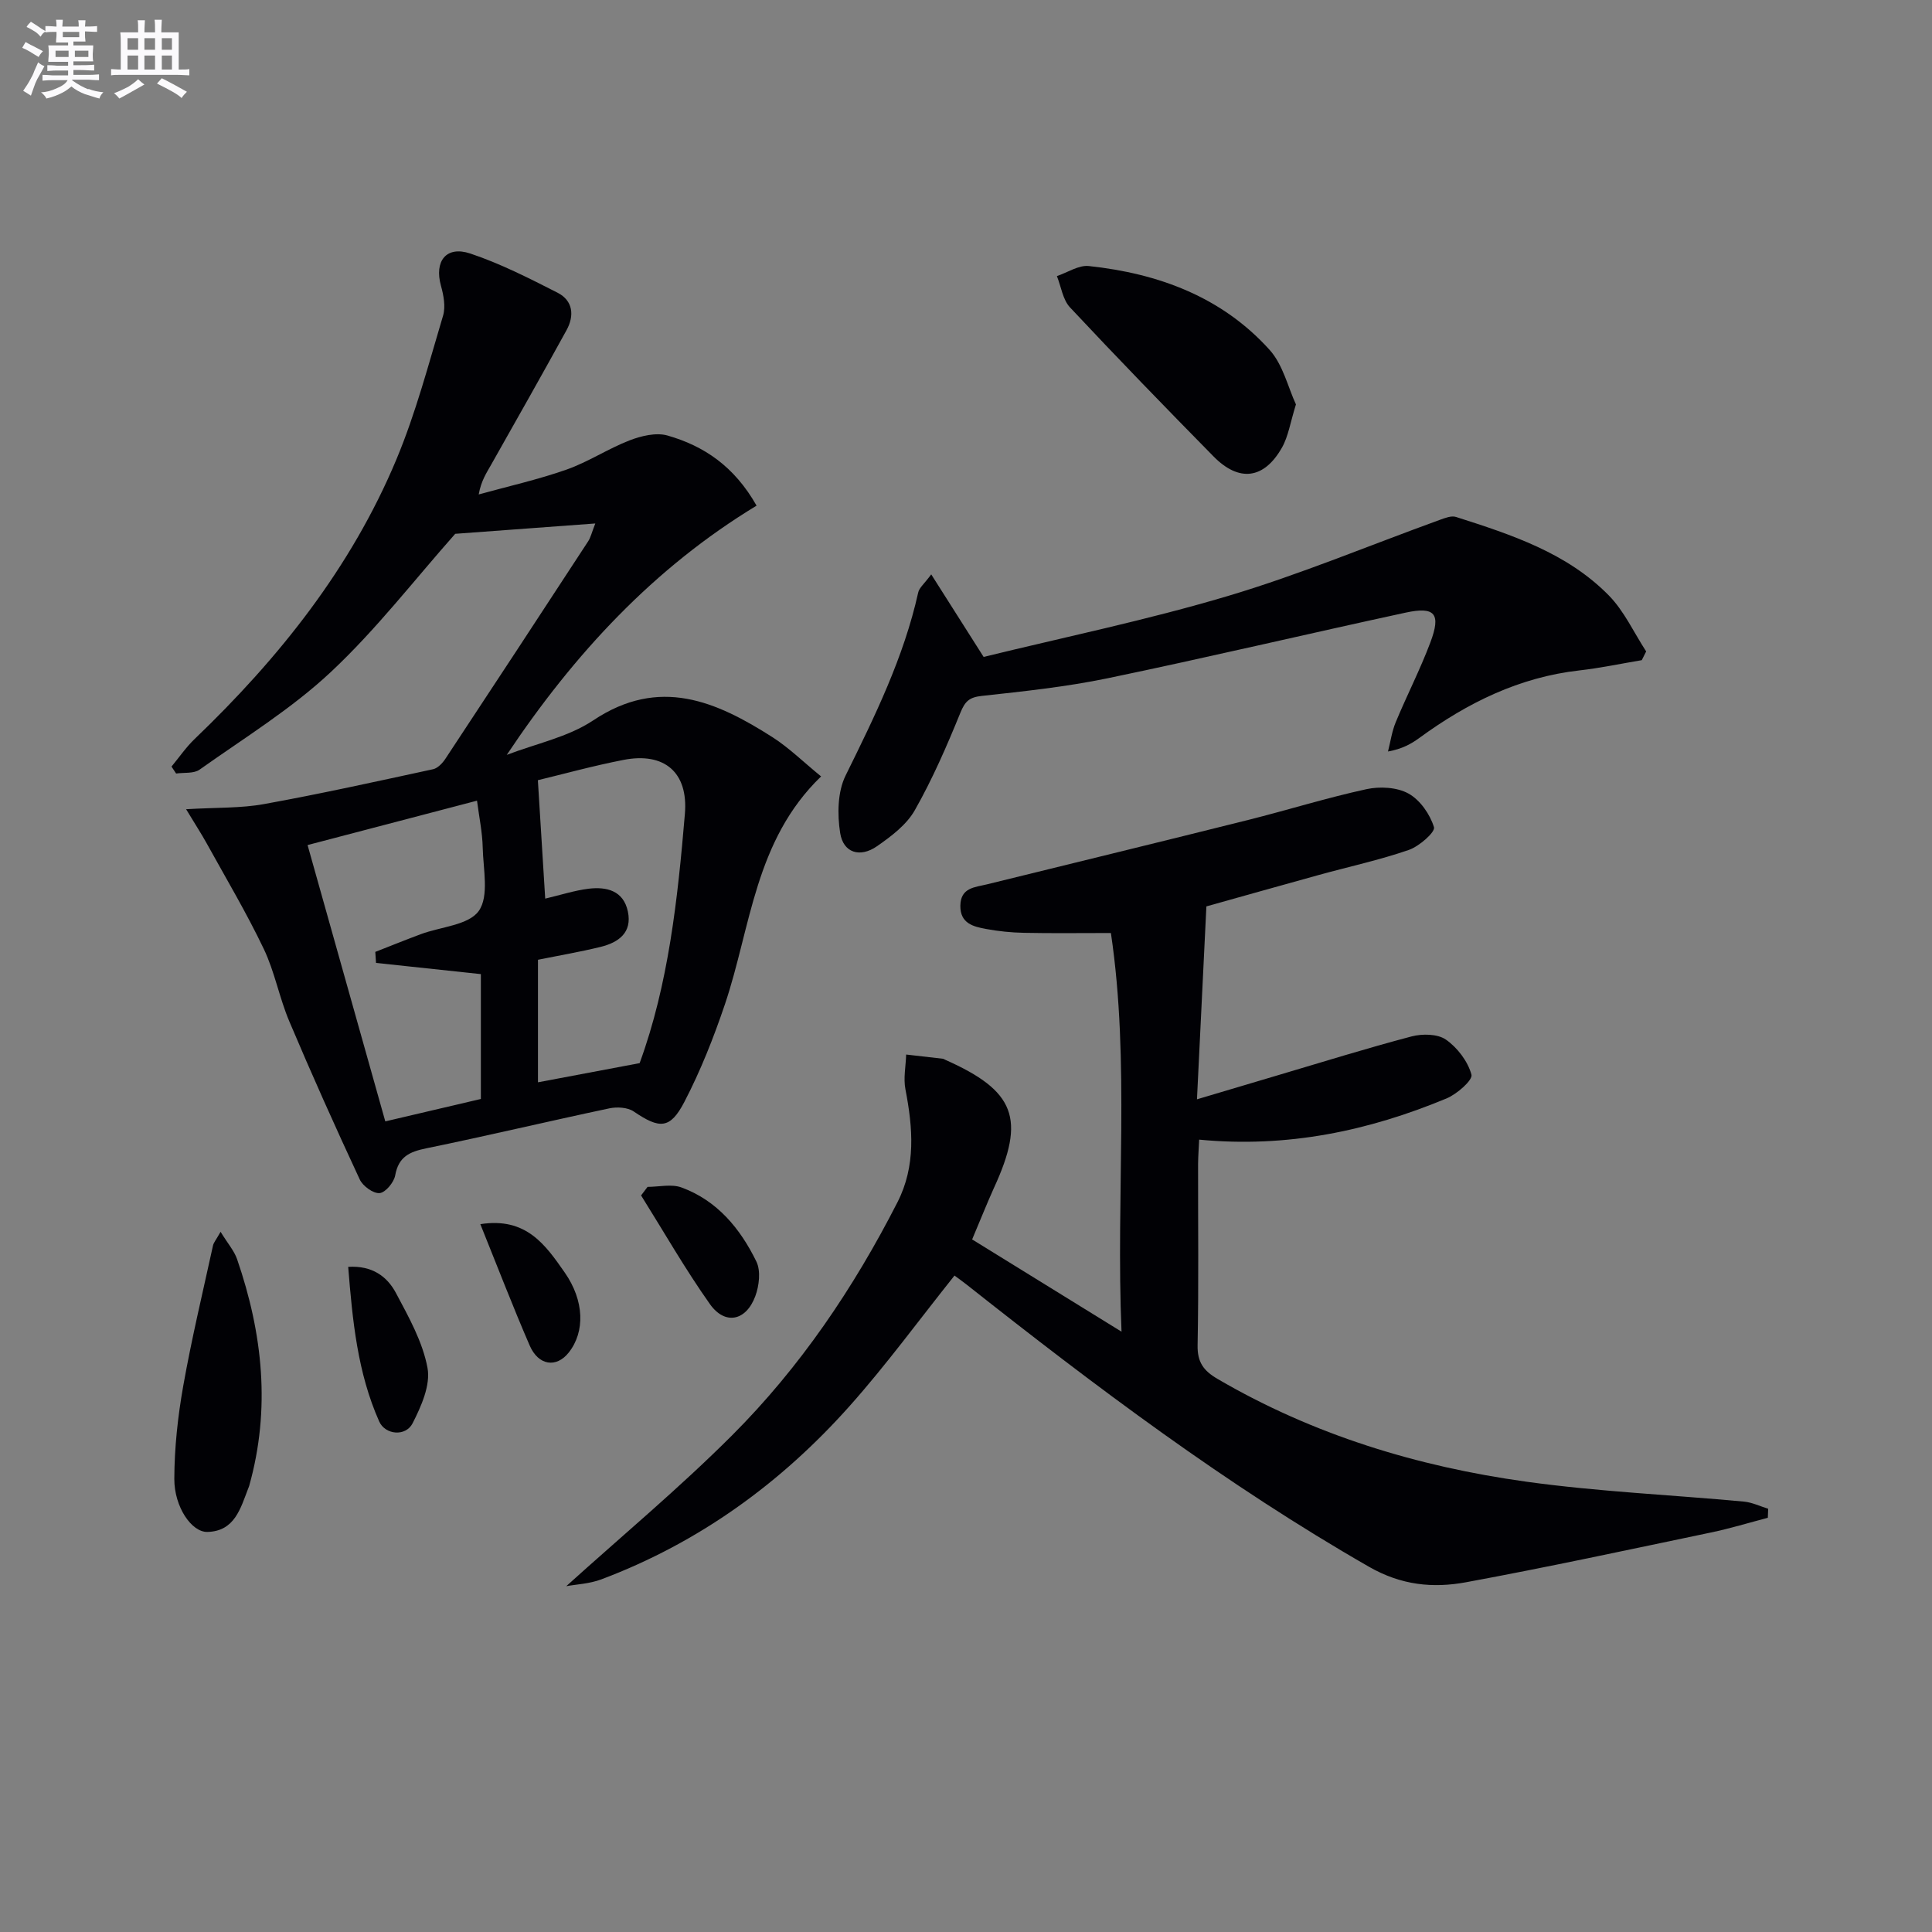 <svg enable-background="new 0 0 400 400" viewBox="0 0 400 400" xmlns="http://www.w3.org/2000/svg"><rect x="0" y="0" width="400" height="400" fill="#808080" stroke="none"/><g fill="#010105"><path d="m170 160.75c-13.76 13.27-14.51 31.16-19.92 47.2-2.33 6.89-5.03 13.73-8.38 20.17-2.97 5.72-5.15 5.63-10.51 1.99-1.26-.85-3.44-.97-5.02-.64-12.66 2.68-25.25 5.68-37.92 8.28-3.48.71-5.74 1.75-6.43 5.6-.26 1.45-2.01 3.56-3.23 3.67-1.32.11-3.48-1.46-4.11-2.83-5.04-10.82-9.93-21.72-14.58-32.72-2.07-4.88-3.02-10.26-5.29-15.01-3.56-7.45-7.8-14.58-11.8-21.82-1.07-1.94-2.29-3.81-4.28-7.1 6.35-.38 11.33-.19 16.11-1.06 11.73-2.12 23.37-4.7 35.02-7.22.97-.21 1.96-1.26 2.56-2.17 9.9-14.98 19.74-30 29.56-45.03.51-.78.72-1.77 1.47-3.68-10.24.75-19.85 1.46-29 2.14-8.4 9.47-16.35 19.81-25.75 28.61-8.19 7.67-17.96 13.67-27.17 20.21-1.21.86-3.23.57-4.87.81-.32-.48-.63-.96-.95-1.44 1.59-1.92 3.01-4.01 4.8-5.72 17.46-16.74 32.37-35.41 41.76-57.87 4.01-9.59 6.67-19.76 9.66-29.76.56-1.88.11-4.24-.44-6.22-1.4-5.06 1.08-8.32 6.08-6.65 6.23 2.08 12.18 5.12 18.06 8.11 3.22 1.64 3.52 4.75 1.86 7.77-5.12 9.31-10.35 18.55-15.58 27.8-.97 1.72-2.09 3.35-2.6 6.2 6.07-1.68 12.24-3.06 18.17-5.14 4.51-1.59 8.61-4.33 13.08-6.06 2.42-.93 5.49-1.67 7.84-1 7.52 2.15 13.81 6.35 18.44 14.52-21.22 12.86-37.75 30.64-51.72 51.6 6.01-2.32 12.68-3.66 17.91-7.15 13.68-9.13 25.44-3.96 37.14 3.51 3.41 2.19 6.36 5.11 10.03 8.1zm-70.44 66.78c0-9.03 0-17.46 0-25.85-7.4-.79-14.56-1.55-21.71-2.32-.05-.76-.1-1.52-.15-2.28 3.14-1.23 6.26-2.49 9.42-3.67 4.14-1.54 9.92-1.86 12.01-4.82 2.16-3.06.91-8.65.81-13.12-.07-3.12-.73-6.24-1.18-9.7-12.11 3.17-23.1 6.05-35.08 9.19 5.44 19.35 10.75 38.21 16.09 57.21 7.38-1.73 13.48-3.16 19.79-4.64zm13.32-41.48c3.23-.76 6.07-1.69 8.97-2.05 3.73-.45 7.22.38 8.14 4.7.94 4.41-1.95 6.44-5.67 7.35-4.29 1.05-8.65 1.79-12.94 2.66v25.37c7.06-1.33 13.8-2.6 21.05-3.97 5.96-16.28 7.88-33.93 9.37-51.62.72-8.59-4.25-12.81-12.71-11.16-6.29 1.22-12.49 2.94-17.73 4.2.51 8.41 1 16.26 1.52 24.52z"/><path d="m201.27 256.61c10.25 6.33 20.08 12.4 30.93 19.1-1.2-28.34 1.79-55.72-2.2-82.54-6.49 0-12.24.08-17.99-.04-2.63-.05-5.29-.32-7.88-.8-2.63-.49-5.33-1.14-5.3-4.79.04-3.8 3.02-3.83 5.53-4.45 18.02-4.44 36.06-8.82 54.06-13.33 8.18-2.05 16.26-4.58 24.49-6.37 2.76-.6 6.32-.41 8.69.9 2.41 1.33 4.47 4.29 5.29 6.97.31 1-3.06 3.97-5.21 4.71-6.09 2.1-12.43 3.47-18.66 5.19-8.12 2.24-16.23 4.54-23.25 6.5-.65 13.38-1.28 26.17-1.95 39.94 6.06-1.8 11.38-3.4 16.71-4.97 9.23-2.73 18.42-5.6 27.72-8.05 2.22-.58 5.39-.54 7.11.66 2.38 1.66 4.54 4.5 5.29 7.25.31 1.13-3 4.03-5.16 4.93-16.17 6.72-32.96 10.28-51.22 8.53-.08 1.89-.21 3.47-.22 5.06-.02 12.5.14 25-.1 37.49-.07 3.52 1.22 5.29 4.13 6.99 19.82 11.58 41.35 18.14 63.87 21.27 14.94 2.08 30.07 2.73 45.11 4.13 1.71.16 3.35.97 5.02 1.48-.02.62-.05 1.25-.07 1.87-3.93 1.03-7.82 2.22-11.79 3.05-16.88 3.53-33.74 7.17-50.7 10.3-6.85 1.26-13.4.63-20.09-3.21-29.56-16.95-56.64-37.34-83.28-58.4-.89-.7-1.81-1.36-2.53-1.89-7.29 9.13-14.05 18.4-21.65 26.94-14.25 16.02-31.27 28.36-51.47 35.96-2.47.93-5.26 1.04-7.26 1.41 11.44-10.34 23.39-20.29 34.33-31.23 14.08-14.08 25.18-30.51 34.24-48.26 3.84-7.52 3.19-15.4 1.65-23.38-.45-2.31.08-4.8.15-7.2 2.53.29 5.06.57 7.59.87.16.02.31.13.46.2 14.56 6.45 16.74 12.22 10.1 26.6-1.48 3.28-2.82 6.68-4.49 10.61z"/><path d="m192.8 118.92c3.74 5.88 7.06 11.12 10.85 17.09 16.56-4.06 33.77-7.61 50.55-12.61 14.89-4.43 29.3-10.48 43.93-15.78 1.06-.38 2.37-.9 3.32-.59 11.43 3.65 22.94 7.41 31.61 16.22 3.21 3.26 5.21 7.71 7.76 11.62-.3.6-.61 1.21-.91 1.81-4.3.72-8.57 1.63-12.89 2.12-12.44 1.4-23.18 6.69-33.13 13.96-1.7 1.24-3.54 2.29-6.52 2.83.52-2.04.81-4.18 1.62-6.11 2.29-5.52 5.04-10.86 7.14-16.44 2.26-5.98.99-7.52-5.12-6.2-20.57 4.45-41.05 9.3-61.65 13.58-8.58 1.78-17.35 2.71-26.08 3.66-2.59.28-3.47 1.1-4.44 3.48-2.8 6.88-5.78 13.74-9.44 20.19-1.71 3.02-4.89 5.41-7.84 7.46-3.5 2.43-6.96 1.37-7.61-2.73-.61-3.86-.55-8.53 1.12-11.91 6.04-12.25 12.04-24.44 15.03-37.88.2-.99 1.25-1.8 2.7-3.77z"/><path d="m268.31 83.73c-1.17 3.74-1.57 6.62-2.91 8.97-3.71 6.52-8.87 7.16-14.14 1.81-10.02-10.19-19.97-20.44-29.73-30.87-1.5-1.6-1.83-4.29-2.71-6.48 2.21-.74 4.51-2.31 6.61-2.08 14.39 1.54 27.53 6.37 37.43 17.36 2.78 3.08 3.81 7.76 5.45 11.29z"/><path d="m45.67 255.03c1.49 2.44 2.82 3.93 3.42 5.68 5.3 15.39 6.98 31 2.5 46.93-.04.16-.12.31-.18.47-1.61 4.17-2.81 8.92-8.47 9.06-3.26.08-6.87-5.17-6.85-10.99.02-6.41.72-12.88 1.84-19.2 1.73-9.76 4.05-19.41 6.17-29.11.13-.6.6-1.12 1.57-2.84z"/><path d="m72.09 262.29c4.99-.31 8.08 2.01 9.89 5.42 2.64 4.96 5.53 10.1 6.53 15.5.66 3.55-1.3 7.96-3.09 11.47-1.42 2.79-5.67 2.41-6.91-.38-4.5-10.11-5.53-20.92-6.42-32.01z"/><path d="m134.07 245.73c2.35 0 4.94-.64 7.02.12 7.4 2.71 12.18 8.52 15.51 15.34.94 1.93.58 5.02-.23 7.19-1.92 5.14-6.28 6.01-9.39 1.62-5.12-7.24-9.54-14.97-14.25-22.5.44-.59.89-1.18 1.34-1.77z"/><path d="m99.45 253.45c9.56-1.51 13.54 4.39 17.49 10.04 4.05 5.82 4.21 12.25.81 16.54-2.55 3.23-6.28 2.72-8.09-1.47-3.46-7.99-6.59-16.13-10.21-25.11z"/></g><path d="m6.8 9.5c.6.3 1.3.7 2.1 1.1-.4.4-.7.8-.9 1.2-.7-.4-1.3-.8-1.8-1.1s-1.1-.6-1.6-.8c.2-.4.5-.8.7-1.2.4.2.8.5 1.5.8zm.9 6.9c-.3.6-.5 1.1-.7 1.7s-.4 1.1-.6 1.7c-.6-.4-1.1-.7-1.6-1 .7-1 1.2-1.8 1.5-2.4.3-.5.6-1.1.8-1.7.3-.6.5-1.2.8-1.8.3.3.8.6 1.3.8-.7 1.3-1.2 2.2-1.5 2.7zm.1-11c.4.3 1 .7 1.7 1.1-.5.2-.8.6-1.1 1.1-.5-.6-1-1-1.4-1.2s-.9-.6-1.5-.8c.2-.4.5-.7.9-1.1.5.3.9.6 1.4.9zm10.5 13c1 .4 2 .6 3.1.7-.4.4-.7.8-.8 1.3-.9-.2-1.9-.6-3-.9-1-.4-2-.9-2.8-1.6-.5.4-1.1.9-1.9 1.3s-1.9.9-3.3 1.2c-.1-.3-.5-.8-1.1-1.3 1 0 2.1-.3 3.2-.8 1.2-.5 1.9-1 2.3-1.7h-3.2c-.4 0-1 0-2 .1v-1.2c1 0 1.7.1 2 .1h3.3v-1h-2.3c-.2 0-.9 0-2 .1v-1.2c1.2 0 1.9.1 2 .1h2.3v-.8h-4.1c0-.7.1-1.2.1-1.6 0-.5 0-1.1-.1-1.8h4.1v-.6h-2.5c0-.6.1-1.1.1-1.6v-.6h-.5c-.4 0-1 0-1.8.1v-1.3c1.2 0 1.9.1 2.1.1h.2c0-.3 0-.8-.1-1.4h1.4c0 .6-.1 1-.1 1.4h3.4c0-.4 0-.8-.1-1.3h1.5c0 .4-.1.9-.1 1.3.7 0 1.5 0 2.5-.1v1.2c-1 0-1.8-.1-2.5-.1v.6c0 .3 0 .8.1 1.5h-2.5v.8h4.1c0 .7-.1 1.3-.1 1.8s0 1 .1 1.5h-4.1v.8h1.4c.8 0 1.8 0 2.9-.1v1.2c-1 0-1.9-.1-2.8-.1h-1.5v1h3.2c.3 0 1 0 2.1-.1v1.2c-1.1 0-1.8-.1-2.1-.1h-3.4l-.1.1c1.4 1 2.4 1.5 3.4 1.9zm-4.1-6.6v-1.3h-2.7v1.3zm2.2-4.1v-1.1h-3.4v1.1zm1.9 4.1v-1.3h-2.8v1.3z" fill="#fbfafc"/><path d="m37 6.7v2.3 5.4c1 0 1.8 0 2.2-.1v1.3c-.6 0-1.5-.1-2.5-.1h-11.9c-.7 0-1.3 0-1.8.1v-1.3c.5 0 1.1.1 2 .1v-5.2c0-1 0-1.8-.1-2.5h3.7c0-1.3 0-2.1-.1-2.5h1.5c0 .4-.1 1.3-.1 2.5h2.2c0-1.2 0-2.1-.1-2.6h1.5c0 .4-.1 1.3-.1 2.6zm-12.3 13.7c-.3-.4-.7-.8-1.1-1.1 1.1-.4 2.1-.9 2.9-1.3.8-.5 1.5-1 2.1-1.6.4.4.9.8 1.3 1.1-2.5 1.4-4.2 2.4-5.2 2.9zm3.9-10.1v-2.4h-2.2v2.4zm0 4.1v-2.9h-2.2v2.9zm3.5-4.1v-2.4h-2.2v2.4zm0 4.1v-2.9h-2.2v2.9zm.4 2.9 1-1.1c.6.3 1.4.7 2.5 1.3s2 1.1 2.7 1.5c-.4.4-.8.8-1.1 1.3-.8-.8-2.5-1.7-5.1-3zm3.1-7v-2.4h-2.1v2.4zm0 4.1v-2.9h-2.1v2.9z" fill="#fbfafc"/></svg>
